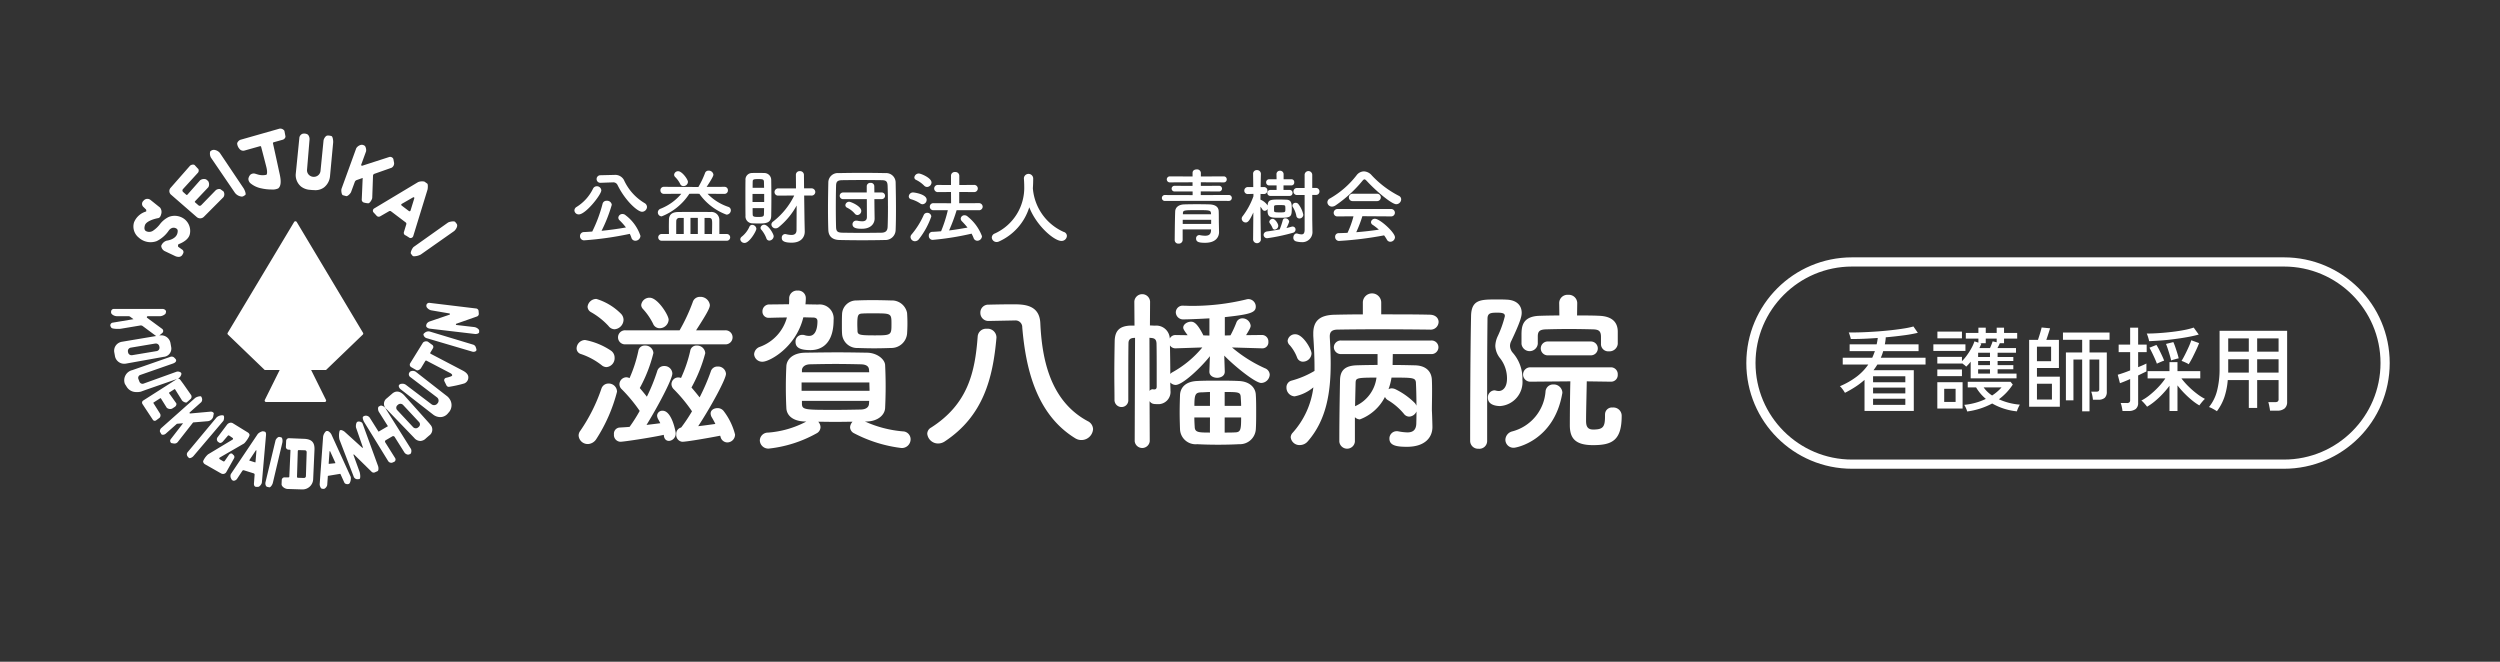 <svg xmlns="http://www.w3.org/2000/svg" viewBox="0 0 272 72"><rect x="0" y="0" width="272" height="72" fill="#333333" stroke="none"/><g data-name="グループ 13234"><path data-name="パス 47973" d="M0 0h272v72H0Z" fill="none"/><g data-name="グループ 12466"><g fill="#fff"><path data-name="合体 1" d="M32.847 53.249 31.28 53.2c-.276-.011-.657-.264-.645-.529l.02-.45a.3.3 0 0 1 .319-.283h.422a.076.076 0 0 0 .081-.072l.126-2.856a.075.075 0 0 0-.074-.078l-.131-.006a.3.3 0 0 1-.294-.309l.03-.658a.3.3 0 0 1 .319-.283l1.027.043.609.025c.912.038 1.153.478 1.127 1.182l-.014.317-.116 2.6-.014.316A1.16 1.16 0 0 1 32.9 53.25Zm-.447-4.175-.087 2.8a.107.107 0 0 0 .107.109l.65.02a.206.206 0 0 0 .214-.2l.082-2.606a.2.2 0 0 0-.2-.207l-.651-.02a.108.108 0 0 0-.115.104Zm2.8 4.115-.152-.012c-.168-.014-.279-.361-.264-.523l.372-5.157a1.037 1.037 0 0 1 .291-.56c.044-.055.187-.051.249-.032a.871.871 0 0 1 .366.373l2.1 4.611a1.119 1.119 0 0 1-.12.684.287.287 0 0 1-.234.105c-.073 0-.275-.019-.343-.169l-.422-.931a.038.038 0 0 0-.043-.024l-1.3.216a.036.036 0 0 0-.031.034l-.067.952c-.014.158-.216.434-.383.434Zm.651-4.062-.091 1.3a.038.038 0 0 0 .043.039l.651-.066a.037.037 0 0 0 .031-.052l-.56-1.237a.039.039 0 0 0-.074.012Zm-6.571 3.89-.2-.044c-.165-.036-.253-.306-.18-.56l1.075-4.484c.039-.159.269-.426.433-.389l.176.039c.166.036.176.415.137.574l-1.039 4.4c-.037.151-.218.471-.377.471Zm-1.651-.4.073-.969a.143.143 0 0 0-.1-.147l-1.063-.333a.151.151 0 0 0-.171.059l-.58.877c-.091.137-.327.259-.47.17a.35.35 0 0 1-.167-.2.561.561 0 0 1-.033-.5l2.932-4.364a1.1 1.1 0 0 1 .514-.286.814.814 0 0 1 .25.044c.134.043.138.245.128.38l-.45 5.148c-.012.164-.25.484-.42.472h-.22c-.17-.014-.233-.188-.221-.351Zm.2-3.609-.7 1.055a.035.035 0 0 0 .02.053l.6.19a.037.037 0 0 0 .049-.032l.102-1.244a.036.036 0 0 0-.038-.038.036.036 0 0 0-.029.016ZM38.5 51.9l-1.567-4.076a2.031 2.031 0 0 1 .01-.938c.047-.122.182-.091.222-.086a1 1 0 0 1 .328.172l1.917 1.738a.042.042 0 0 0 .069-.044l-.73-2.107c-.062-.152-.02-.6.139-.664 0 0 .031-.032.141-.034s.351.053.413.206l1.689 4.633c.054.131.081.478-.042.555l-.266.12a.319.319 0 0 1-.373-.03l-1.923-1.888a.043.043 0 0 0-.071.043l.658 1.813c.062.152.151.744-.007.8l-.155.027h-.046a.439.439 0 0 1-.406-.24Zm-14.452-.394-1.755-1a.389.389 0 0 1-.194-.333 2.107 2.107 0 0 1 .537-.74l2.664-1.602a.108.108 0 0 0 .007-.183l-.366-.255a.116.116 0 0 0-.155.019l-.495.578c-.094.125-.284.259-.421.178l-.087-.053a.369.369 0 0 1-.106-.55l1.034-1.376a.567.567 0 0 1 .314-.19.424.424 0 0 1 .309.049l1.622 1a.413.413 0 0 1 .193.247c.042.168-.464.876-.611.965l-2.625 1.518a.108.108 0 0 0 0 .189l.374.222a.118.118 0 0 0 .155-.032l.449-.643c.089-.139.239-.229.384-.143l.083.1a.29.29 0 0 1 .1.407l-.844 1.5a.411.411 0 0 1-.254.177.425.425 0 0 1-.095.011.42.42 0 0 1-.214-.06Zm18.2-1.315-2.633-4.281c-.082-.13-.226-.514-.091-.593l.09-.052a.513.513 0 0 1 .627.2l.945 1.5 1.019-.594-.99-1.571c-.088-.14-.137-.491.008-.576l.148-.076c.145-.085.456.1.544.243l2.792 4.443c.088.14.065.485-.08.57l-.113.035c-.145.085-.42-.056-.508-.2l-1.074-1.708a.181.181 0 0 0-.242-.058l-.718.419a.167.167 0 0 0-.06.233l1.078 1.715a.29.29 0 0 1-.1.407l-.164.068a.286.286 0 0 1-.145.036.4.4 0 0 1-.329-.16Zm-21.688-.372a.64.64 0 0 1-.178-.2.372.372 0 0 1 .016-.4l3.179-3.819a.981.981 0 0 1 .524-.216c.12-.012.227.012.253.062a.8.8 0 0 1-.048.539l-3.24 3.815a.689.689 0 0 1-.414.246.147.147 0 0 1-.092-.027Zm-1.679-1.57-.235-.041a.29.29 0 0 1-.072-.42l1.343-1.737-.644.054a.074.074 0 0 0-.041.017l-1.2 1.063c-.125.111-.365.175-.48.054l-.1-.183c-.115-.12-.04-.36.085-.472l3.673-3.264c.185-.164.624-.256.679-.175a.625.625 0 0 1 .1.249.46.46 0 0 1-.09.359l-1.256 1.116a.067.067 0 0 0 .054.117l2.228-.2c.136-.013.349.089.333.22l-.073.365a.682.682 0 0 1-.574.455l-1.569.132a.068.068 0 0 0-.05.026l-1.65 2.105a.431.431 0 0 1-.36.167.7.7 0 0 1-.101-.007Zm26.811-.275a.869.869 0 0 1-.629-.336l-3-3.117a.739.739 0 0 1 .023-1.187l.586-.507c.419-.363.88-.271 1.311.19l2.717 3.037c.041.043.069.093.107.136a.78.78 0 0 1-.12 1.2l-.339.295a.919.919 0 0 1-.617.295Zm-2.382-3.946-.071.061a.365.365 0 0 0-.029.523l1.74 1.864a.394.394 0 0 0 .543.027l.07-.06a.362.362 0 0 0 .029-.524l-1.739-1.864a.4.4 0 0 0-.543-.027Zm-26.68 1.641-.845-1.278-.285-.437a.27.27 0 0 1 .084-.378l.653-.417.806-.514.888-.567.65-.415.647-.413a.193.193 0 0 1 .029-.016l-3.388 1.18-.55.2a1.831 1.831 0 0 1-.58.039 1.2 1.2 0 0 1-.994-.634l-.153-.239a1.132 1.132 0 0 1 .8-1.509l4.147-1.448a.406.406 0 0 1 .451.122c.152.145.17.188.174.269.006.175-.19.282-.349.339l-3.592 1.256a.339.339 0 0 0-.154.452l.094.243a.36.36 0 0 0 .424.244l3.63-1.308a.56.56 0 0 1 .457.091.2.2 0 0 1 .062.168.756.756 0 0 1-.334.481l-.085.029a.29.29 0 0 1 .3.118l.329.444.85 1.214a.356.356 0 0 1-.086.45l-.382.338c-.132.084-.444-.085-.53-.212l-.748-1.2a.052.052 0 0 0-.073-.016l-.567.363a.047.047 0 0 0-.014.068l.768 1.081c.086.128-.016.332-.149.415l-.291.187a.573.573 0 0 1-.58-.094l-.637-1.019a.052.052 0 0 0-.073-.016l-.724.462a.047.047 0 0 0-.016.067l.7 1.111a.389.389 0 0 1-.026.481l-.393.29a.277.277 0 0 1-.145.046.243.243 0 0 1-.2-.118Zm30.487-.569-3.529-2.751c-.132-.1-.27-.34-.164-.467a.354.354 0 0 1 .27-.125.623.623 0 0 1 .458.105l2.826 2.144a.464.464 0 0 0 .563-.05l.107-.129a.447.447 0 0 0-.086-.58l-2.935-2.233a.361.361 0 0 1-.1-.464l.076-.108a.59.59 0 0 1 .614-.007l2.947 2.3.459.355a1.239 1.239 0 0 1 .3.328 1.183 1.183 0 0 1-.023 1.362l-.17.2a1.072 1.072 0 0 1-.835.4 1.285 1.285 0 0 1-.778-.28ZM28.96 43.739a.158.158 0 0 1-.148-.225l1.619-3.261H28.8l-4-3.849a.153.153 0 0 1-.026-.191L32 24.152a.167.167 0 0 1 .284 0L39.5 36.213a.155.155 0 0 1-.026.191l-4 3.849H33.85l1.618 3.261a.157.157 0 0 1-.147.225Zm19.617-1.805-.225-.454a.266.266 0 0 1 .187-.376 3.511 3.511 0 0 0 .539-.16c.245-.1.065-.269-.092-.353L46.4 39.239a.1.1 0 0 0-.126.034l-.471.782c-.082.134-.347.3-.487.222l-.594-.341a.306.306 0 0 1-.092-.415l1.391-2.247a.489.489 0 0 1 .533-.1l.448.33a.276.276 0 0 1 .105.386l-.287.476a.088.088 0 0 0 .037.125l3.366 1.762.032.017c.249.128.71.366.7.795a.7.7 0 0 1-.443.654 13.588 13.588 0 0 1-1.627.364.29.29 0 0 1-.054.005.279.279 0 0 1-.254-.154ZM12.51 38.758l-.074-.413a.982.982 0 0 1 .146-.727 1.021 1.021 0 0 1 .682-.434L17 36.557a.322.322 0 0 1-.066-.035l-1.415-1.05a.332.332 0 0 0-.253-.06l-2.136.358c-.163.029-.9.03-1.011-.109a.969.969 0 0 1-.111-.2.3.3 0 0 1 .243-.355l2.271-.378-.357-.265a.307.307 0 0 0-.181-.06h-1.246c-.348 0-.652-.231-.652-.394v-.1a.3.3 0 0 1 .307-.3h5.286c.169 0 .383.119.383.282a.586.586 0 0 1-.062.251.935.935 0 0 1-.614.264h-1.31a.1.1 0 0 0-.062.178l1.622 1.192a.289.289 0 0 1 .016.458l-.319.266h.026a1.021 1.021 0 0 1 1.184.8l.078.435a.9.9 0 0 1-.824 1.09l-4.1.737a1.069 1.069 0 0 1-.175.014 1.015 1.015 0 0 1-1.012-.818Zm4.379-1.381-2.656.446a.384.384 0 0 0-.249.152.357.357 0 0 0-.064.277l.016.09a.368.368 0 0 0 .157.239.386.386 0 0 0 .288.062l2.657-.443a.373.373 0 0 0 .312-.429l-.016-.089a.381.381 0 0 0-.379-.307.452.452 0 0 0-.066.002Zm34.51.885-5.031-1.484a.516.516 0 0 1-.3-.384c.018-.079.034-.1.161-.2a.613.613 0 0 1 .507-.13l4.783 1.446a.456.456 0 0 1 .265.334c.043.124.074.183.04.288-.027.083-.172.146-.312.146a.394.394 0 0 1-.112-.016Zm.264-1.927-4.907-.578c-.156-.02-.389-.14-.389-.3a.6.6 0 0 1 .059-.234.618.618 0 0 1 .294-.239l2.185-.745a.071.071 0 0 0-.011-.137l-2-.343a.816.816 0 0 1-.479-.351.534.534 0 0 1-.026-.2.306.306 0 0 1 .343-.257l5.072.612a.3.3 0 0 1 .267.272l.023.3a.3.3 0 0 1-.206.3l-2.241.788a.071.071 0 0 0 .016.137l1.948.226c.168.02.475.172.521.366v.186c-.017.141-.228.2-.394.2a.608.608 0 0 1-.074-.003Zm-32.621-8.482-1.132-.537a.705.705 0 0 1-.37-.562.912.912 0 0 1 .6-.572c.012 0 1.031-.114 1.175-.861.046-.243.016-.352-.1-.441a.565.565 0 0 0-.484-.081.767.767 0 0 0-.378.3 3.426 3.426 0 0 1-1.3 1.132 1.908 1.908 0 0 1-1.953-.378 1.543 1.543 0 0 1-.512-1.676 2.028 2.028 0 0 1 1.3-1.164c.053-.023.011-.208.011-.208l-.284-.278a.446.446 0 0 1-.041-.647l.069-.074a.54.54 0 0 1 .743-.044l1.027.822a.773.773 0 0 1 .132.686c-.055.2-.125.422-.331.46-.569.106-1.33.378-1.448.783-.068.235-.09.469.086.613a.749.749 0 0 0 .822-.041 3.126 3.126 0 0 0 .764-.744 2.736 2.736 0 0 1 .928-.741 1.764 1.764 0 0 1 1.672.216 1.636 1.636 0 0 1 .622 1.631c-.11.57-.724.927-1.208 1.112-.093.035-.1.184-.064.293l.426.3a.321.321 0 0 1 .106.432l-.068.125a.456.456 0 0 1-.425.238.874.874 0 0 1-.385-.094Zm25.843-.023-.168-.215c-.109-.139.153-.651.3-.756l3.707-2.631c.145-.105.7-.216.806-.077l.162.208c.172.257-.145.682-.29.788l-3.624 2.548a1.664 1.664 0 0 1-.707.188.237.237 0 0 1-.186-.054Zm-.308-1.943-.425-.269a.293.293 0 0 1-.207-.368l.261-.85a.183.183 0 0 0-.066-.2l-1.593-1.206a.2.2 0 0 0-.219-.013l-.962.555a.315.315 0 0 1-.422-.1l-.331-.356a.291.291 0 0 1 .106-.406l4.774-2.864a1.188 1.188 0 0 1 .686-.051l.307.218c.1.076.062.546.026.663l-1.551 5.048a.307.307 0 0 1-.295.211.319.319 0 0 1-.088-.012Zm.379-4.422-1.246.718a.106.106 0 0 0-.012.178l.791.6a.114.114 0 0 0 .177-.054l.414-1.347a.082.082 0 0 0-.081-.1.085.085 0 0 0-.042.005Zm-23.548 2.153-2.8-2.437a.518.518 0 0 1-.047-.743l2.1-2.391c.112-.123.412-.207.537-.065l.32.35c.132.072.131.334.02.458l-1.631 1.784a.219.219 0 0 0 .019.315l.339.3a.088.088 0 0 0 .124-.008l1.378-1.562a.7.7 0 0 1 .665-.1l.21.175a.67.67 0 0 1 .031.669L21.219 21.9a.081.081 0 0 0 .007.118l.365.319a.222.222 0 0 0 .3-.012l1.571-1.615c.116-.119.432-.207.555-.1l.3.216a.578.578 0 0 1 0 .619l-2.134 2.142a.568.568 0 0 1-.775.031Zm18.186-1.579a.326.326 0 0 1-.234-.357l.1-2.321-.648.229a.341.341 0 0 0-.209.2l-.406 1.1c-.057.155-.381.5-.541.444l-.347-.093c-.16-.055-.206-.553-.149-.708l1.6-4.406a.844.844 0 0 1 .555-.374.562.562 0 0 1 .4.139.869.869 0 0 1 .116.566l-.531 1.455a.092.092 0 0 0 .118.116l2.938-.949a.383.383 0 0 1 .439.209l.084.444a.546.546 0 0 1-.273.518l-1.869.659a.227.227 0 0 0-.153.2l-.084 2.416c-.005.164-.255.573-.413.591h-.044a2.226 2.226 0 0 1-.449-.078Zm-14.04-1.07-2.609-3.828a.937.937 0 0 1-.078-.654.535.535 0 0 1 .44-.182.959.959 0 0 1 .618.338l2.584 3.851c.093.137.312.637.171.726l-.184.117a.361.361 0 0 1-.2.051 1.059 1.059 0 0 1-.742-.419Zm8.5-.291a1.829 1.829 0 0 1-.259-.021 1.809 1.809 0 0 1-1.027-.349 1.629 1.629 0 0 1-.593-1.357l.4-4a.543.543 0 0 1 .348-.4.787.787 0 0 1 .447.029c.255.081.321.428.308.594l-.273 3.285a.708.708 0 0 0 .136.486.749.749 0 0 0 .685.291.72.72 0 0 0 .267-.082.71.71 0 0 0 .38-.567L35.2 15.3c.014-.166.2-.523.411-.55a1.107 1.107 0 0 1 .431.05c.171.013.22.53.206.7l-.343 3.667a1.752 1.752 0 0 1-.645 1.219 1.577 1.577 0 0 1-1.071.3Zm-5.621-.185a2.656 2.656 0 0 1-1.166-.539.661.661 0 0 1-.243-.5.863.863 0 0 1 .187-.417.56.56 0 0 1 .579-.13l.275.083a1.832 1.832 0 0 0 .914.028c.09-.066.116-.342.014-.789-.039-.169-.351-1.369-.581-2.251a.1.1 0 0 0-.13-.071l-1.665.469a.516.516 0 0 1-.565-.181 1.015 1.015 0 0 1-.244-.524c-.04-.178.2-.418.358-.465l4.152-1.182a.534.534 0 0 1 .625.208l.108.568c.048.157-.12.356-.282.4l-1 .281a.1.1 0 0 0-.069.119c.215.979.532 2.415.628 2.878.1.5.448 1.612-.058 2.02a1.4 1.4 0 0 1-.71.12 5.03 5.03 0 0 1-1.126-.125Z" stroke="rgba(0,0,0,0)" stroke-miterlimit="10"/><g data-name="グループ 12503"><path data-name="パス 26" d="M65.453 39.729a7.5 7.5 0 0 0-2.237-1.207.644.644 0 0 1-.482-.623.94.94 0 0 1 .925-.906 7.544 7.544 0 0 1 2.811 1.156.925.925 0 0 1 .4.773.973.973 0 0 1-.885 1.019.848.848 0 0 1-.532-.212m-1.5 8.581a.988.988 0 0 1-1-.924.85.85 0 0 1 .193-.528 18.608 18.608 0 0 0 2.292-4.583.8.8 0 0 1 .77-.546.9.9 0 0 1 .925.886 17.527 17.527 0 0 1-2.242 5.134 1.151 1.151 0 0 1-.943.565m2.272-12.829a7.8 7.8 0 0 0-1.926-1.527.7.7 0 0 1-.366-.585.958.958 0 0 1 .963-.849 6.4 6.4 0 0 1 2.7 1.641.963.963 0 0 1 .25.623 1.058 1.058 0 0 1-.988 1.037.863.863 0 0 1-.636-.339m6.011 11.824c-1.464.32-4.372.754-4.738.754a.737.737 0 0 1-.692-.811.665.665 0 0 1 .6-.735c.308-.019.674-.037 1.1-.075a16.5 16.5 0 0 0 1.1-1.735 16.455 16.455 0 0 0-1.953-2.359.76.76 0 0 1-.25-.547.773.773 0 0 1 .751-.754.79.79 0 0 1 .347.094 14.764 14.764 0 0 0 .96-2.96.679.679 0 0 1 .713-.585.874.874 0 0 1 .925.811 15.617 15.617 0 0 1-1.483 3.81c.27.32.539.642.771.943a20.321 20.321 0 0 0 1.117-2.753.764.764 0 0 1 .77-.584.851.851 0 0 1 .886.81c0 .623-1.579 3.6-2.811 5.6.578-.075 1.117-.132 1.5-.189-.077-.169-.173-.32-.25-.471a.922.922 0 0 1-.1-.339.563.563 0 0 1 .6-.547c1 0 1.425 2.263 1.425 2.452a.79.79 0 0 1-.731.83c-.27 0-.521-.17-.559-.6Zm-4.16-9.845a.766.766 0 1 1 0-1.527h5.873a19.771 19.771 0 0 0 1.425-3.056.806.806 0 0 1 .809-.584 1.027 1.027 0 0 1 1.059.887c0 .264-.154.679-1.5 2.753h3.158a.765.765 0 1 1 0 1.527Zm3.7-1.754a.764.764 0 0 1-.713-.49 6.868 6.868 0 0 0-1.118-1.622.647.647 0 0 1-.173-.415.9.9 0 0 1 .924-.792c.866 0 2.061 1.9 2.061 2.395a.982.982 0 0 1-.982.924m6.586 11.694c-1.04.207-3.62.66-4.121.66a.734.734 0 0 1-.654-.811.69.69 0 0 1 .519-.735l.039-.037a17.521 17.521 0 0 0 1.154-1.733 16.709 16.709 0 0 0-1.984-2.4.8.8 0 0 1-.25-.547.741.741 0 0 1 .732-.736.875.875 0 0 1 .308.057 14.722 14.722 0 0 0 1-2.942.679.679 0 0 1 .713-.585.889.889 0 0 1 .924.83 16.355 16.355 0 0 1-1.5 3.734c.308.358.636.754.885 1.075a22.8 22.8 0 0 0 1.214-2.81.743.743 0 0 1 .751-.547.854.854 0 0 1 .905.792c0 .565-1.6 3.527-3.024 5.7.655-.075 1.329-.17 1.868-.245a8.231 8.231 0 0 0-.4-.736.886.886 0 0 1-.116-.4c0-.378.366-.585.751-.585a.827.827 0 0 1 .654.3 7.06 7.06 0 0 1 1.252 2.565.854.854 0 0 1-.847.868.769.769 0 0 1-.732-.622Z"/><path data-name="パス 27" d="M83.668 34.579a.668.668 0 0 1-.713-.7.74.74 0 0 1 .771-.755c.654 0 1.367-.019 2.117-.019.019-.226.019-.433.019-.678a.85.85 0 0 1 .925-.811.82.82 0 0 1 .886.83v.044c0 .207-.019.415-.039.622.462 0 .925.019 1.387.019a1.525 1.525 0 0 1 1.675 1.679c0 3.206-2.022 3.282-2.523 3.282-1.213 0-1.617-.321-1.617-.887a.72.72 0 0 1 .712-.773.758.758 0 0 1 .289.038 1.6 1.6 0 0 0 .482.075c.731 0 .9-.906.9-1.585 0-.32-.192-.415-.538-.415-.328 0-.655-.019-1-.019-.79 3.263-3.678 4.828-4.429 4.828a.876.876 0 0 1-.924-.811.912.912 0 0 1 .636-.81 4.711 4.711 0 0 0 2.933-3.191c-.616 0-1.27.019-1.926.037Zm10.438 11.279a12.54 12.54 0 0 0 4.121 1.075.859.859 0 0 1 .847.868.951.951 0 0 1-1 .943 15 15 0 0 1-5.142-1.6.756.756 0 0 1-.443-.66.96.96 0 0 1 .27-.6c-.616 0-1.252.018-1.887.018-.616 0-1.232-.018-1.849-.018a.9.9 0 0 1 .25.6.772.772 0 0 1-.423.66 13.7 13.7 0 0 1-5.181 1.66.921.921 0 0 1-1-.887.877.877 0 0 1 .885-.849 10.545 10.545 0 0 0 4.179-1.207h-.116c-1.329-.019-2.022-.642-2.061-1.453a46.952 46.952 0 0 1 0-4.582c.039-.661.616-1.434 2.061-1.453 1.174-.018 2.369-.037 3.582-.037 1.02 0 2.06.019 3.139.037 1.1.019 1.926.717 1.964 1.339q.057 1.16.057 2.32c0 .773-.019 1.565-.057 2.358-.039.773-.809 1.452-2.022 1.471Zm-6.894-4.244v.906h7.395c0-.3-.019-.6-.019-.906Zm7.337-1.377c-.019-.377-.289-.584-.886-.6-.866-.019-1.811-.038-2.754-.038s-1.906.019-2.792.038c-.578.019-.848.32-.867.623v.245h7.319Zm.019 3.376H87.25v.32c.019.66.328.66 3.621.66.943 0 1.887-.018 2.811-.037.481-.019.847-.208.866-.642Zm2.33-5.752a54.56 54.56 0 0 1-1.791.037 51.05 51.05 0 0 1-1.771-.037 1.642 1.642 0 0 1-1.719-1.546c-.019-.263-.019-.584-.019-.9 0-.434 0-.868.019-1.245a1.545 1.545 0 0 1 1.583-1.48 43.378 43.378 0 0 1 1.657-.037c.751 0 1.5.019 2.1.037a1.681 1.681 0 0 1 1.734 1.359 16.658 16.658 0 0 1 0 2.245 1.72 1.72 0 0 1-1.791 1.565m-1.831-3.769c-.443 0-.886 0-1.194.019-.52.019-.6.132-.6 1.207 0 .245.019.49.019.7.019.434.289.472 1.926.472 1.733 0 1.772-.038 1.772-1.207 0-1.189 0-1.189-1.926-1.189"/><path data-name="パス 28" d="M102.079 48.253a1.187 1.187 0 0 1-1.194-1.056.78.78 0 0 1 .423-.679c4.006-2.565 4.776-6.017 5.065-9.92a.913.913 0 0 1 .982-.83.963.963 0 0 1 1.059.906v.075c-.385 4.394-1.425 8.505-5.623 11.278a1.317 1.317 0 0 1-.713.226m5.528-13.333h-.019a.874.874 0 0 1-.924-.887.857.857 0 0 1 .9-.886c.771-.019 1.733-.038 2.638-.038 1.156 0 2.889.019 2.985 2.037.174 3.848 1.04 8.468 5.161 10.675a1 1 0 0 1 .578.868 1.271 1.271 0 0 1-1.964.98c-4.295-2.659-5.373-7.751-5.739-12.051a.73.73 0 0 0-.77-.754Z"/><path data-name="パス 29" d="m137.303 37.899-3.258-.095a14.947 14.947 0 0 0 3.582 2.263.778.778 0 0 1 .52.7.954.954 0 0 1-.924.9c-.636 0-2.87-1.791-4.024-2.979l.057 1.716c.019.547-.52.7-.828.7-.423 0-.847-.226-.847-.66v-.033l.057-1.66c-.943 1.207-2.965 3.131-3.736 3.131a.793.793 0 0 1-.575-.271c0 .358.019.642.019.773v.113a1.329 1.329 0 0 1-1.445 1.471c-.443 0-.616-.038-.828-.321l.019 4.357a.823.823 0 0 1-1.637 0l.039-11.241h-.116c-.424.019-.6.208-.6.6-.019 1.207-.019 2.735-.019 4.263v1.867a.732.732 0 0 1-.732.792.766.766 0 0 1-.77-.811c0-.849-.019-1.753-.019-2.678 0-1.3.019-2.584.039-3.658.019-1.132.5-1.679 1.772-1.716h.385l-.019-2.6a.858.858 0 0 1 1.714 0l-.016 2.589c.193 0 .385.019.559.019a1.467 1.467 0 0 1 1.6 1.4.684.684 0 0 1 .635-.378l1.31.019c-.443-.584-.482-.717-.482-.83 0-.358.443-.641.847-.641.309 0 .675.151 1.348 1.49l.655.018v-1.872c-1.29.075-2.369.113-2.773.113h-.019a.794.794 0 0 1-.866-.773.741.741 0 0 1 .828-.716h.038c.232 0 .5.019.751.019a24.826 24.826 0 0 0 6.046-.7.981.981 0 0 1 .232-.038.82.82 0 0 1 .808.811c0 .641-.538.849-3.369 1.151v2l.616-.018a12.037 12.037 0 0 0 .635-1.377.684.684 0 0 1 .655-.472.9.9 0 0 1 .905.792c0 .17-.058.32-.5 1.037l1.734-.019h.019a.7.7 0 0 1 .674.754.648.648 0 0 1-.674.7Zm-12.228 4.639a.4.4 0 0 1 .347-.188c.038 0 .057.018.1.018h.077c.115 0 .25-.056.25-.3v-1.717c0-.962 0-2.132-.019-2.98-.019-.358-.134-.565-.559-.6-.057 0-.134-.018-.211-.018Zm2.83-4.639a.7.7 0 0 1-.616-.32c.019.887.039 2.112.039 3.112a.757.757 0 0 1 .231-.189 11.319 11.319 0 0 0 3.254-2.7Zm6.914 10.429c-.674.038-1.483.057-2.292.057s-1.6-.019-2.272-.057a1.7 1.7 0 0 1-1.869-1.617c-.019-.547-.039-1.188-.039-1.849s.019-1.32.039-1.9c.039-.736.539-1.453 1.868-1.509.674-.038 1.425-.038 2.2-.038s1.579 0 2.311.038c1.174.038 1.829.7 1.867 1.49.039.565.039 1.226.039 1.886s0 1.32-.039 1.9a1.739 1.739 0 0 1-1.81 1.6m-3.177-5.678c-.347 0-.674.038-.963.038-.636.018-.732.264-.732 1.471h1.695Zm0 2.772h-1.7c0 .339.019.7.039 1.018.019.6.4.623 1.656.623Zm3.39-1.263c0-.3-.019-.585-.039-.868-.019-.623-.154-.642-1.752-.642v1.511Zm-1.791 1.263v1.641c.385 0 .77 0 1.117-.019.616-.018.675-.264.675-1.622Z"/><path data-name="パス 30" d="M155.559 35.862a522.66 522.66 0 0 0-5.758-.037c-1.636 0-3.2.018-4.314.037-.616.019-.808.283-.808.736v.075c.057.962.1 1.924.1 2.886 0 3.093-.443 6.11-2.484 8.449a1.144 1.144 0 0 1-.866.415.955.955 0 0 1-1-.849.745.745 0 0 1 .212-.49 9.037 9.037 0 0 0 2.253-4.941 4.465 4.465 0 0 1-2.041.98.942.942 0 0 1-.886-.962.744.744 0 0 1 .552-.749 9.925 9.925 0 0 0 2.5-1.056v-.4c0-1.094-.057-2.225-.134-3.413v-.264c0-1.4.731-2.018 2.407-2.037.866-.019 1.906-.037 2.985-.037v-1.284a1 1 0 0 1 2 0v1.282c1.906 0 3.812 0 5.3.037.654.019.943.415.943.792a.861.861 0 0 1-.943.83Zm-13.788 3.49a.675.675 0 0 1-.654-.472 4.42 4.42 0 0 0-.79-1.32.678.678 0 0 1-.232-.491.805.805 0 0 1 .848-.7c.828 0 1.752 1.641 1.752 2.093a.937.937 0 0 1-.925.887m5.643 8.713a.852.852 0 0 1-1.695-.019c0-2.282.038-4.62.077-6.676.019-1.037.5-1.585 1.849-1.623a86.213 86.213 0 0 1 2.234-.037v-1.185h-3.928a.765.765 0 0 1-.828-.736.754.754 0 0 1 .828-.736h9.725a.744.744 0 0 1 .828.736.754.754 0 0 1-.828.736h-4.14c0 .452-.019.849-.019 1.188.866 0 1.675.019 2.407.037 1.213.019 1.849.661 1.867 1.641.019.416.019.811.019 1.17 0 .83-.019 1.49-.019 1.886v.245c.019.226.058 1.546.058 1.773 0 1.113-.79 2.15-2.773 2.15-1.059 0-1.906-.113-1.906-.887a.792.792 0 0 1 .789-.811.666.666 0 0 1 .193.019 6.09 6.09 0 0 0 .963.113c.558 0 .981-.208.981-1.037 0 0 .019-.528.019-1.245a.912.912 0 0 1-.79.565.735.735 0 0 1-.577-.3 6.726 6.726 0 0 0-1.734-1.49.729.729 0 0 1-.327-.358 5.051 5.051 0 0 1-2.735 2.451.791.791 0 0 1-.538-.245v2.678Zm.076-6.394a456.73 456.73 0 0 0-.057 2.527 3.933 3.933 0 0 0 2.33-3.112c-2.2 0-2.254.056-2.273.584m6.567 0c-.038-.584-.289-.584-2.658-.584a7.18 7.18 0 0 1-.327 1.263.8.8 0 0 1 .347-.094 1.052 1.052 0 0 1 .4.094 7.852 7.852 0 0 1 2.138 1.528 1.771 1.771 0 0 1 .154.263c0-.83-.019-1.753-.057-2.47"/><path data-name="パス 31" d="M160.895 48.819a.858.858 0 0 1-.943-.83c0-3.432.019-9.637.1-13.617.039-1.791 1.059-1.791 2.793-1.791.366 0 .731 0 1.059.019 1.1.037 1.656.622 1.656 1.432 0 .359-.116.925-1.136 3.075a1.131 1.131 0 0 0-.135.528 1.2 1.2 0 0 0 .309.754 4.22 4.22 0 0 1 1.04 2.923 2.621 2.621 0 0 1-2.426 2.867c-.328 0-1.33-.075-1.33-.9a.766.766 0 0 1 .694-.811.859.859 0 0 1 .211.037 1.315 1.315 0 0 0 .27.038c.424 0 .905-.358.905-1.358a3.568 3.568 0 0 0-.751-2.207 2.27 2.27 0 0 1-.521-1.339 2.675 2.675 0 0 1 .27-1.075 11.6 11.6 0 0 0 .77-2.168c0-.227-.1-.378-.79-.378-.712 0-1.1.018-1.1.66-.019 1.754-.038 3.98-.038 6.318v7a.847.847 0 0 1-.905.83m2.888-.98a.976.976 0 0 1 .732-.906 4.866 4.866 0 0 0 3.639-4.375.824.824 0 0 1 .848-.736.935.935 0 0 1 .982.868.459.459 0 0 1-.019.152c-.905 5.091-4.988 5.865-5.238 5.865a.878.878 0 0 1-.943-.868m10.4-10.41v-.774c0-.679-.27-.811-.886-.83-.77-.019-1.695-.038-2.581-.038-.9 0-1.79.019-2.483.038-.713.018-.925.207-.925.773v.811a.892.892 0 0 1-1.772 0v-.944c0-.867.038-2.055 1.964-2.112a76.166 76.166 0 0 1 2.156-.038l-.019-1.339v-.019a.9.9 0 0 1 .981-.887.913.913 0 0 1 .982.887v.019l-.019 1.339c.848 0 1.695 0 2.445.038 1.252.057 1.984.6 1.984 1.735v1.32a.907.907 0 0 1-.963.81.793.793 0 0 1-.866-.773Zm.443 7.657a.746.746 0 0 1 .828-.755.9.9 0 0 1 .982.906c0 2.678-1.04 3.187-3.119 3.187-2 0-2.523-.811-2.523-2.169 0-.642.019-3.527.058-4.772l-4.333.038a.783.783 0 1 1 0-1.565h8.738a.743.743 0 0 1 .751.792.724.724 0 0 1-.732.773h-.019l-2.619-.038c-.019 1.132-.077 3.339-.077 4.263 0 .509.077.98.771.98 1.078 0 1.29-.282 1.29-1.433v-.207Zm-6.182-6.432a.756.756 0 1 1 0-1.508h4.641a.754.754 0 0 1 0 1.508Z"/><path data-name="パス 32" d="M62.496 22.89a.457.457 0 0 1 .246-.382 4.8 4.8 0 0 0 1.778-1.977.458.458 0 0 1 .42-.267.477.477 0 0 1 .483.446c0 .464-1.7 2.617-2.444 2.617a.463.463 0 0 1-.483-.437m1.057 3.259a.44.44 0 0 1-.447-.455.427.427 0 0 1 .429-.446c.292-.009.593-.036.9-.054a15.374 15.374 0 0 0 1.124-3.019.432.432 0 0 1 .456-.331.506.506 0 0 1 .547.438 16.339 16.339 0 0 1-1.112 2.831 36.12 36.12 0 0 0 2.653-.366 7.048 7.048 0 0 0-.693-.777.4.4 0 0 1-.137-.286.441.441 0 0 1 .456-.4.514.514 0 0 1 .347.143 4.634 4.634 0 0 1 1.606 2.239.556.556 0 0 1-.557.527.441.441 0 0 1-.429-.33 3.33 3.33 0 0 0-.173-.42 35.573 35.573 0 0 1-4.969.705m1.8-6.26h-.022a.4.4 0 0 1-.42-.411.407.407 0 0 1 .42-.411l1.464-.035h.04a1.076 1.076 0 0 1 1.049.554 5.616 5.616 0 0 0 2.243 2.51.5.5 0 0 1 .265.419.546.546 0 0 1-.538.527c-.484 0-1.833-1.2-2.672-2.921a.505.505 0 0 0-.519-.277h-.038Z"/><path data-name="パス 33" d="M76.981 21.084a5.615 5.615 0 0 0 2.253 1.42.39.39 0 0 1 .282.375.478.478 0 0 1-.474.474 6.309 6.309 0 0 1-2.954-2.269l-.566-.009-.52.009a6.382 6.382 0 0 1-3.009 2.456.423.423 0 0 1-.419-.429.43.43 0 0 1 .273-.393 5.647 5.647 0 0 0 2.281-1.634l-1.9.009a.369.369 0 0 1-.374-.384.364.364 0 0 1 .374-.384l3.3.018h.456a9.667 9.667 0 0 0 .715-1.491.389.389 0 0 1 .392-.286.507.507 0 0 1 .529.438c0 .08-.036.268-.738 1.331l1.942-.009a.364.364 0 0 1 .374.384.37.37 0 0 1-.374.384Zm-5 5.109a.366.366 0 1 1 0-.733h.8c0-.232-.009-.545-.009-.839s.009-.572.009-.724c.018-.589.392-.821 1.012-.83.6-.009 1.3-.009 2.007-.009.511 0 1.021 0 1.5.009a.859.859 0 0 1 .966.849v1.544h.811a.366.366 0 1 1 0 .733Zm2.38-5.948a.363.363 0 0 1-.356-.233 2.9 2.9 0 0 0-.561-.767.343.343 0 0 1-.1-.233.429.429 0 0 1 .446-.383c.411 0 1.058.883 1.058 1.161a.478.478 0 0 1-.484.455m.027 3.465h-.446a.327.327 0 0 0-.365.312c-.008.179-.008.589-.008.983v.455h.82Zm1.533-.006h-.8v1.756h.8Zm1.541 1.759c.009-.33.018-.768.018-1.1 0-.464-.018-.652-.355-.652h-.474v1.75Z"/><path data-name="パス 34" d="M80.544 26.041a.379.379 0 0 1 .164-.295 2.867 2.867 0 0 0 .83-1.08.319.319 0 0 1 .3-.2.462.462 0 0 1 .455.427c0 .233-.748 1.537-1.276 1.537a.451.451 0 0 1-.474-.393m1.924-1.724c-.246 0-.492-.008-.657-.017a.751.751 0 0 1-.7-.822c-.01-.625-.01-1.491-.01-2.3 0-.589 0-1.152.01-1.571a.707.707 0 0 1 .683-.778c.145-.009.355-.009.574-.009.3 0 .611 0 .794.009a.751.751 0 0 1 .747.741 101.567 101.567 0 0 1 0 3.92c-.018.813-.62.83-1.44.83m.675-3.215h-1.269v.876h1.268Zm-.009-.671c-.009-.249-.009-.482-.018-.678-.019-.233-.137-.268-.611-.268-.511 0-.611.036-.611.277-.008.179-.008.411-.008.67Zm-1.249 2.217c0 .259 0 .5.008.688 0 .241.156.268.611.268s.6-.036.611-.277c.008-.2.008-.429.018-.679Zm1.5 3.287a3.224 3.224 0 0 0-.556-.947.285.285 0 0 1-.082-.205.382.382 0 0 1 .4-.33c.438 0 1.03 1 1.03 1.251a.5.5 0 0 1-.474.473.338.338 0 0 1-.32-.241m3.292-3.572a7.907 7.907 0 0 1-1.97 2.367.523.523 0 0 1-.32.116.448.448 0 0 1-.456-.42.408.408 0 0 1 .183-.321 8.018 8.018 0 0 0 2.3-2.831l-1.714.008a.383.383 0 0 1-.429-.375.4.4 0 0 1 .429-.411h1.906l-.011-1.456v-.01a.4.4 0 0 1 .429-.411.417.417 0 0 1 .447.421l.014 1.453h.775a.409.409 0 0 1 .447.4.4.4 0 0 1-.447.384h-.765l.036 2.616.028 1.286v.036c0 .509-.329 1.188-1.423 1.188-1.068 0-1.076-.349-1.076-.527a.378.378 0 0 1 .355-.411.409.409 0 0 1 .1.009 2.439 2.439 0 0 0 .593.089c.32 0 .557-.125.557-.545Z"/><path data-name="パス 35" d="M96.315 26.112a111.37 111.37 0 0 1-4.981 0c-.793-.017-1.185-.419-1.212-1.08s-.037-1.474-.037-2.3c0-1.009.019-2.046.037-2.921a1.029 1.029 0 0 1 1.141-.977 116.892 116.892 0 0 1 5.07 0 1.031 1.031 0 0 1 1.113 1.02c.019.911.036 1.921.036 2.893 0 .8-.008 1.581-.036 2.259a1.112 1.112 0 0 1-1.13 1.108m.292-3.679c0-.768-.009-1.537-.036-2.224-.019-.509-.2-.6-.647-.608-.684-.008-1.441-.017-2.179-.017s-1.468.009-2.107.017c-.519.009-.665.152-.675.608-.019.724-.027 1.518-.027 2.295s.008 1.536.027 2.206c.018.509.2.6.766.607.63.009 1.295.018 2 .018s1.423-.009 2.161-.018c.511-.008.665-.25.684-.634.027-.714.036-1.482.036-2.25m-2.3-.768h-2.59a.362.362 0 1 1 0-.724h2.581v-.689a.374.374 0 0 1 .411-.358.369.369 0 0 1 .41.358l.009.687h.8a.362.362 0 1 1 0 .724h-.8l.009.9.018 1.2v.018c0 .482-.337 1.107-1.395 1.107-.438 0-1.012-.036-1.012-.491a.394.394 0 0 1 .419-.393.519.519 0 0 1 .118.009 2.764 2.764 0 0 0 .511.063c.3 0 .52-.107.52-.474Zm-1.325 1.561a2.55 2.55 0 0 0-.811-.625.317.317 0 0 1-.2-.277.409.409 0 0 1 .419-.375c.183 0 1.313.483 1.313.992a.454.454 0 0 1-.419.455.393.393 0 0 1-.3-.17"/><path data-name="パス 36" d="M100.114 22.13a3.528 3.528 0 0 0-1-.455.316.316 0 0 1-.238-.3.463.463 0 0 1 .456-.438c.138 0 1.487.188 1.487.795a.478.478 0 0 1-.447.491.439.439 0 0 1-.254-.089m-.57 4.113a.485.485 0 0 1-.484-.455.432.432 0 0 1 .118-.286 8.861 8.861 0 0 0 1.322-2.118.393.393 0 0 1 .374-.232.425.425 0 0 1 .447.4 8.518 8.518 0 0 1-1.349 2.465.541.541 0 0 1-.429.224m1-6.047a3.175 3.175 0 0 0-.875-.625.3.3 0 0 1-.192-.267.486.486 0 0 1 .493-.429c.21 0 1.376.474 1.376.982a.508.508 0 0 1-.483.483.452.452 0 0 1-.32-.143m3.534 2.674a18 18 0 0 1-.821 2.2c.693-.08 1.377-.2 2.007-.313a8.728 8.728 0 0 0-.611-.687.422.422 0 0 1-.128-.286.4.4 0 0 1 .419-.367.5.5 0 0 1 .347.151 4.939 4.939 0 0 1 1.545 2.123.516.516 0 0 1-.511.5.43.43 0 0 1-.4-.3 4.218 4.218 0 0 0-.219-.473 30.535 30.535 0 0 1-4.24.679.422.422 0 0 1-.411-.456.382.382 0 0 1 .365-.42c.31-.008.638-.036.967-.062a14.678 14.678 0 0 0 .734-2.289h-1.56a.381.381 0 0 1-.4-.384.376.376 0 0 1 .4-.384l1.915.009-.009-1.224-1.395.009a.391.391 0 1 1 0-.777l1.395.009v-1.02a.4.4 0 0 1 .447-.393.415.415 0 0 1 .456.393v1.018l1.578-.009a.391.391 0 1 1 0 .777l-1.587-.009v1.224l2.115-.009a.4.4 0 0 1 .438.384.393.393 0 0 1-.438.384Z"/><path data-name="パス 37" d="M112.375 20.513a.166.166 0 0 1 .009.071 5.681 5.681 0 0 0 3.338 4.646.46.46 0 0 1 .356.438.576.576 0 0 1-.6.545c-.775 0-2.7-1.626-3.493-3.662a6.033 6.033 0 0 1-3.283 3.715.61.61 0 0 1-.267.064.519.519 0 0 1-.528-.491.488.488 0 0 1 .337-.438 5.464 5.464 0 0 0 3.192-5.162c0-.268-.019-.572-.036-.839v-.03a.508.508 0 0 1 1.012.027c0 .312-.009.7-.036 1.08Z"/><path data-name="パス 38" d="m130.232 21.853-3.456.009a.324.324 0 1 1 0-.643l2.981.009v-.4l-1.95.004a.309.309 0 1 1 0-.616l1.942.008v-.392l-2.45.011a.327.327 0 1 1 0-.652l2.452.009v-.393c0-.258.219-.375.447-.375a.407.407 0 0 1 .456.375v.393l2.478-.009a.317.317 0 0 1 .337.33.315.315 0 0 1-.337.322l-2.481-.011v.392l1.97-.008a.309.309 0 1 1 0 .616l-1.979-.008v.4l3.027-.009a.323.323 0 1 1 0 .643Zm2.4 3.385v.017c0 .5-.32 1.161-1.523 1.161-.657 0-.975-.089-.975-.464a.35.35 0 0 1 .347-.376.228.228 0 0 1 .081.01 3.146 3.146 0 0 0 .557.062c.356 0 .61-.116.638-.536l.009-.152h-3.093v1.153a.411.411 0 0 1-.447.392.386.386 0 0 1-.419-.383c0-.009.018-2.34.055-3.135.018-.357.292-.732 1.012-.75a51.332 51.332 0 0 1 2.699 0c.739.026 1 .339 1.021.732s.009 1.027.019 1.367Zm-.858-1.322h-3.093v.447h3.091Zm-.018-.705c-.028-.339-.164-.349-1.468-.349-1.432 0-1.587 0-1.587.349v.1h3.064Z"/><path data-name="パス 39" d="M137.186 26.085a.428.428 0 0 1-.849 0v-.009l.027-2.959c-.391.848-.574 1.089-.829 1.089a.437.437 0 0 1-.438-.411.412.412 0 0 1 .1-.267 8.005 8.005 0 0 0 1.176-2.171v-.264l-.583.018h-.019a.367.367 0 0 1-.392-.375.385.385 0 0 1 .411-.384h.566l-.019-1.429v-.006a.391.391 0 0 1 .411-.411.413.413 0 0 1 .438.411v.006s-.019.661-.028 1.429h.337a.37.37 0 0 1 .4.375.376.376 0 0 1-.383.384h-.019l-.347-.009c0 .214-.009.42-.009.617a1.783 1.783 0 0 1 .757.6c.009.018.018.027.027.046v-.048c.046-.607.356-.607 1.341-.607.238 0 .465.009.7.017.538.018.583.411.583.965 0 .911-.091 1-1.3 1-.893 0-1.286 0-1.332-.652v-.3a.377.377 0 0 1-.319.2.3.3 0 0 1-.246-.152c-.073-.107-.137-.214-.21-.3.009 1.438.046 3.6.046 3.6Zm3.323-1.419a.629.629 0 0 1 .118-.018.32.32 0 0 1 .329.33.36.36 0 0 1-.292.349 20.616 20.616 0 0 1-2.773.589.375.375 0 0 1-.41-.358c0-.178.127-.348.41-.383.447-.054.9-.134 1.341-.214.009-.026.018-.045.027-.072a7.788 7.788 0 0 0 .31-.946.253.253 0 0 1 .265-.188.417.417 0 0 1 .429.358 3.433 3.433 0 0 1-.3.7c.2-.045.383-.1.547-.142m-2.301-3.354a.326.326 0 1 1 0-.652h.684v-.491h-.8a.322.322 0 0 1-.337-.331.324.324 0 0 1 .337-.339h.8l-.012-.546a.367.367 0 0 1 .383-.384.379.379 0 0 1 .392.384v.545h.866a.3.3 0 0 1 .292.33.31.31 0 0 1-.292.34h-.876v.491h.663a.31.31 0 0 1 .32.321.312.312 0 0 1-.32.33Zm.237 3.475a2.384 2.384 0 0 0-.3-.518.294.294 0 0 1-.046-.143.374.374 0 0 1 .374-.321c.237 0 .6.5.6.759a.421.421 0 0 1-.384.411.261.261 0 0 1-.246-.187m.173-1.885c0 .17.064.2.611.2.62 0 .62 0 .62-.393a1.583 1.583 0 0 0-.009-.232c-.019-.143-.027-.17-.538-.17-.584 0-.666 0-.685.17Zm2.426.572a2.745 2.745 0 0 0-.365-.929.31.31 0 0 1-.063-.187.334.334 0 0 1 .356-.3.372.372 0 0 1 .3.151 2.84 2.84 0 0 1 .528 1.143.413.413 0 0 1-.419.411.328.328 0 0 1-.337-.286m.9-2.268h-.821a.367.367 0 0 1-.392-.375.369.369 0 0 1 .392-.384h.821v-1.408a.415.415 0 1 1 .829 0v1.4h.4a.366.366 0 0 1 .383.384.364.364 0 0 1-.383.375h-.4v2.627l.021 1.283v.03a1.1 1.1 0 0 1-1.158 1.2 2.561 2.561 0 0 1-.638-.089.4.4 0 0 1-.283-.4c0-.223.138-.454.347-.454a.344.344 0 0 1 .091.008 1.747 1.747 0 0 0 .456.089c.219 0 .337-.125.337-.536Z"/><path data-name="パス 40" d="M148.689 19.674c-.1-.107-.173-.161-.237-.161s-.128.054-.219.161a14 14 0 0 1-2.931 2.679.693.693 0 0 1-.383.125.492.492 0 0 1-.5-.474.487.487 0 0 1 .292-.42 9.775 9.775 0 0 0 2.881-2.51 1.025 1.025 0 0 1 .794-.428 1.184 1.184 0 0 1 .857.428 10.733 10.733 0 0 0 2.959 2.235.418.418 0 0 1 .246.383.546.546 0 0 1-.538.527c-.493 0-2.206-1.438-3.219-2.546m-.465 3.85a14.391 14.391 0 0 1-.666 1.741 34.8 34.8 0 0 0 2.462-.277 6.015 6.015 0 0 0-.666-.518.362.362 0 0 1-.191-.3.411.411 0 0 1 .429-.367c.538 0 2.179 1.492 2.179 2.018a.514.514 0 0 1-.511.483.414.414 0 0 1-.374-.241 3.928 3.928 0 0 0-.3-.455 38.143 38.143 0 0 1-4.906.607.426.426 0 0 1-.419-.447.377.377 0 0 1 .374-.4c.319-.009.647-.017.975-.036a10.169 10.169 0 0 0 .647-1.795l-1.724.008a.384.384 0 0 1-.428-.384.41.41 0 0 1 .428-.419h5.79a.408.408 0 0 1 .439.411.4.4 0 0 1-.439.392Zm-1.04-1.643a.4.4 0 0 1-.429-.4.4.4 0 0 1 .429-.4h2.616a.4.4 0 0 1 .429.4.4.4 0 0 1-.429.4Z"/></g></g><g data-name="グループ 162"><g data-name="パス 47975" fill="none"><path d="M201.5 28h47a11.5 11.5 0 0 1 0 23h-47a11.5 11.5 0 0 1 0-23Z"/><path d="M201.5 29c-5.79 0-10.5 4.71-10.5 10.5S195.71 50 201.5 50h47c5.79 0 10.5-4.71 10.5-10.5S254.29 29 248.5 29h-47m0-1h47c6.351 0 11.5 5.149 11.5 11.5S254.851 51 248.5 51h-47c-6.351 0-11.5-5.149-11.5-11.5S195.149 28 201.5 28Z" fill="#fff"/></g><path data-name="パス 47974" d="M202.86 44.71v-3.38a8.213 8.213 0 0 1-1 .76 12.454 12.454 0 0 1-1.13.65q-.05-.09-.15-.24t-.21-.28a1.122 1.122 0 0 0-.19-.2 8.495 8.495 0 0 0 1.845-1.055 5.741 5.741 0 0 0 1.245-1.305h-2.78v-.74h3.21q.08-.17.15-.35t.14-.37h-2.75v-.74h2.94q.04-.17.07-.34t.05-.35q-.81.06-1.57.09t-1.36.02a2.522 2.522 0 0 0-.065-.245q-.045-.145-.09-.28a1.058 1.058 0 0 0-.075-.185q.71.01 1.51-.02t1.62-.09q.82-.06 1.57-.145t1.36-.185a8.257 8.257 0 0 0 .98-.21l.48.69a14.993 14.993 0 0 1-1.54.275q-.93.125-1.95.215-.01.19-.035.38t-.065.38h3.67v.74h-3.85q-.05.19-.115.37t-.145.35h4.87v.74h-5.24q-.1.16-.205.315t-.215.305h4.38v4.43Zm.93-.66h3.51v-.67h-3.51Zm0-2.46h3.51v-.65h-3.51Zm0 1.21h3.51v-.63h-3.51Zm10.62-1.64v-1.81a3.739 3.739 0 0 1-.49.54 1.508 1.508 0 0 0-.2-.185q-.14-.105-.26-.185v.03h-2.68v-.72h2.68v.47a5.376 5.376 0 0 0 .545-.65 7.2 7.2 0 0 0 .495-.785 4.145 4.145 0 0 0 .32-.725l.43.14v-.44h-1.37v-.62h1.37v-.57h.8v.57h1.19v-.57h.8v.57h1.43v.62h-1.43v.5h-.46q-.04.1-.11.245t-.15.285h2.02v.51h-2v.46h1.71v.44h-1.71v.45h1.71v.45h-1.71v.47h2.06v.51Zm-.38 3.61a2.29 2.29 0 0 0-.14-.38 2.5 2.5 0 0 0-.18-.34 7.274 7.274 0 0 0 1.27-.24 6.618 6.618 0 0 0 1.08-.41 4.87 4.87 0 0 1-1.06-1.25h-.91v-.61h4.66l.24.3a6.234 6.234 0 0 1-.675.86 6.157 6.157 0 0 1-.835.74 6.7 6.7 0 0 0 1.085.385 6.837 6.837 0 0 0 1.195.2 2.052 2.052 0 0 0-.11.2q-.07.14-.13.29a1.657 1.657 0 0 0-.08.24 6.767 6.767 0 0 1-2.69-.855 8.072 8.072 0 0 1-1.255.535 8.209 8.209 0 0 1-1.465.335Zm-3.25-.32v-2.87h2.75v2.87Zm-.43-6.27v-.72h3.49v.72Zm.44-1.37v-.73h2.67v.73Zm-.01 4.11v-.72h2.68v.72Zm.75 2.81h1.24V42.3h-1.24Zm3.83-5.86h1.15q.08-.17.165-.385t.125-.345l.44.1v-.4h-1.19v.5h-.63l.15.05q-.04.11-.095.23Zm1.38 5.16a5.054 5.054 0 0 0 1.03-.88h-1.95a3.432 3.432 0 0 0 .92.88Zm-1.52-2.38h1.29v-.47h-1.29Zm0-1.81h1.29v-.46h-1.29Zm0 .89h1.29v-.45h-1.29Zm5.55 4.52v-7.27h.96q.06-.18.14-.43t.15-.5q.07-.25.11-.42l.92.09-.125.395-.15.465q-.075.23-.135.4h1.37v3.06h-2.39v.94h2.49v3.27Zm5.77.5v-5.63h-.95v4.44h-.82v-5.21h1.77v-1.38h-2.09v-.79h5.07v.79h-2.18v1.38h1.88v4.27a.876.876 0 0 1-.22.66 1.038 1.038 0 0 1-.73.21h-.56a3.39 3.39 0 0 0-.07-.46 2.109 2.109 0 0 0-.12-.42h.56a.365.365 0 0 0 .26-.065.389.389 0 0 0 .06-.255v-3.17h-1.06v5.63Zm-4.92-1.28h1.63v-1.72h-1.63Zm0-4.17h1.54v-1.58h-1.54Zm14.42 5.42v-2.75a9.448 9.448 0 0 1-.75.895 9.169 9.169 0 0 1-.86.805 5.943 5.943 0 0 1-.83.58 2.552 2.552 0 0 0-.18-.23q-.12-.14-.24-.265a1.151 1.151 0 0 0-.2-.175 5.254 5.254 0 0 0 .935-.62 9.28 9.28 0 0 0 .94-.875 6.955 6.955 0 0 0 .735-.915h-1.93v-.79h2.38v-.98h.87v.98h2.48v.79h-2.05a7.689 7.689 0 0 0 .765.87 9.292 9.292 0 0 0 .92.8 5.7 5.7 0 0 0 .875.56 1.375 1.375 0 0 0-.195.19q-.125.14-.24.285t-.175.235a5.923 5.923 0 0 1-.8-.56 9.976 9.976 0 0 1-.84-.77 9.5 9.5 0 0 1-.74-.85v2.79Zm-5.11 0a4.6 4.6 0 0 0-.08-.455 2.437 2.437 0 0 0-.12-.415h.67a.408.408 0 0 0 .28-.075.339.339 0 0 0 .08-.255v-2.28q-.36.16-.66.28t-.45.17l-.24-.92q.22-.06.585-.185t.765-.285v-1.99h-1.25v-.82h1.25v-1.84h.87v1.84h.93v.82h-.93v1.64q.29-.12.53-.225t.37-.175v.86l-.4.195-.5.245v2.97a.831.831 0 0 1-.265.68 1.243 1.243 0 0 1-.8.215Zm2.89-7.6a1.6 1.6 0 0 0-.055-.26q-.045-.16-.1-.32a1.377 1.377 0 0 0-.1-.25q.63 0 1.355-.05t1.435-.135q.71-.085 1.315-.205a7.563 7.563 0 0 0 1.005-.26l.55.76q-.54.15-1.23.275t-1.435.22q-.745.1-1.455.15t-1.285.075Zm4.31 2.51a1.484 1.484 0 0 0-.235-.135q-.155-.075-.305-.14a1.422 1.422 0 0 0-.24-.085q.17-.27.38-.685t.4-.84a6.205 6.205 0 0 0 .28-.725l.85.31q-.12.33-.315.745t-.4.825q-.215.41-.415.73Zm-3.46-.06q-.08-.23-.225-.555t-.305-.65q-.16-.325-.28-.535l.76-.3a5.481 5.481 0 0 1 .305.54q.155.31.3.62t.235.55a1.554 1.554 0 0 0-.245.085l-.305.13q-.15.065-.24.115Zm1.55-.35q-.05-.24-.15-.58t-.21-.675q-.11-.335-.2-.545l.8-.2a5.938 5.938 0 0 1 .22.565q.11.325.21.645t.15.56a1.676 1.676 0 0 0-.25.055l-.32.09a1.929 1.929 0 0 0-.25.085Zm4.98 5.52a4.748 4.748 0 0 0-.43-.255 2.659 2.659 0 0 0-.43-.2 4.6 4.6 0 0 0 .875-1.765 9.505 9.505 0 0 0 .275-2.42v-4.11h7.35v7.74a.9.9 0 0 1-.27.705 1.222 1.222 0 0 1-.84.245h-.75q-.02-.2-.08-.48a2.88 2.88 0 0 0-.11-.45h.74a.449.449 0 0 0 .3-.075.341.341 0 0 0 .08-.265v-2.06h-2.33v3.03h-.91v-3.03h-2.29a7.8 7.8 0 0 1-.37 1.865 5.554 5.554 0 0 1-.81 1.525Zm4.38-4.2h2.33v-1.45h-2.33Zm0-2.28h2.33v-1.44h-2.33Zm-3.15 2.28h2.24v-1.45h-2.24Zm0-2.28h2.24v-1.44h-2.24Z" fill="#fff"/></g></g></g></svg>